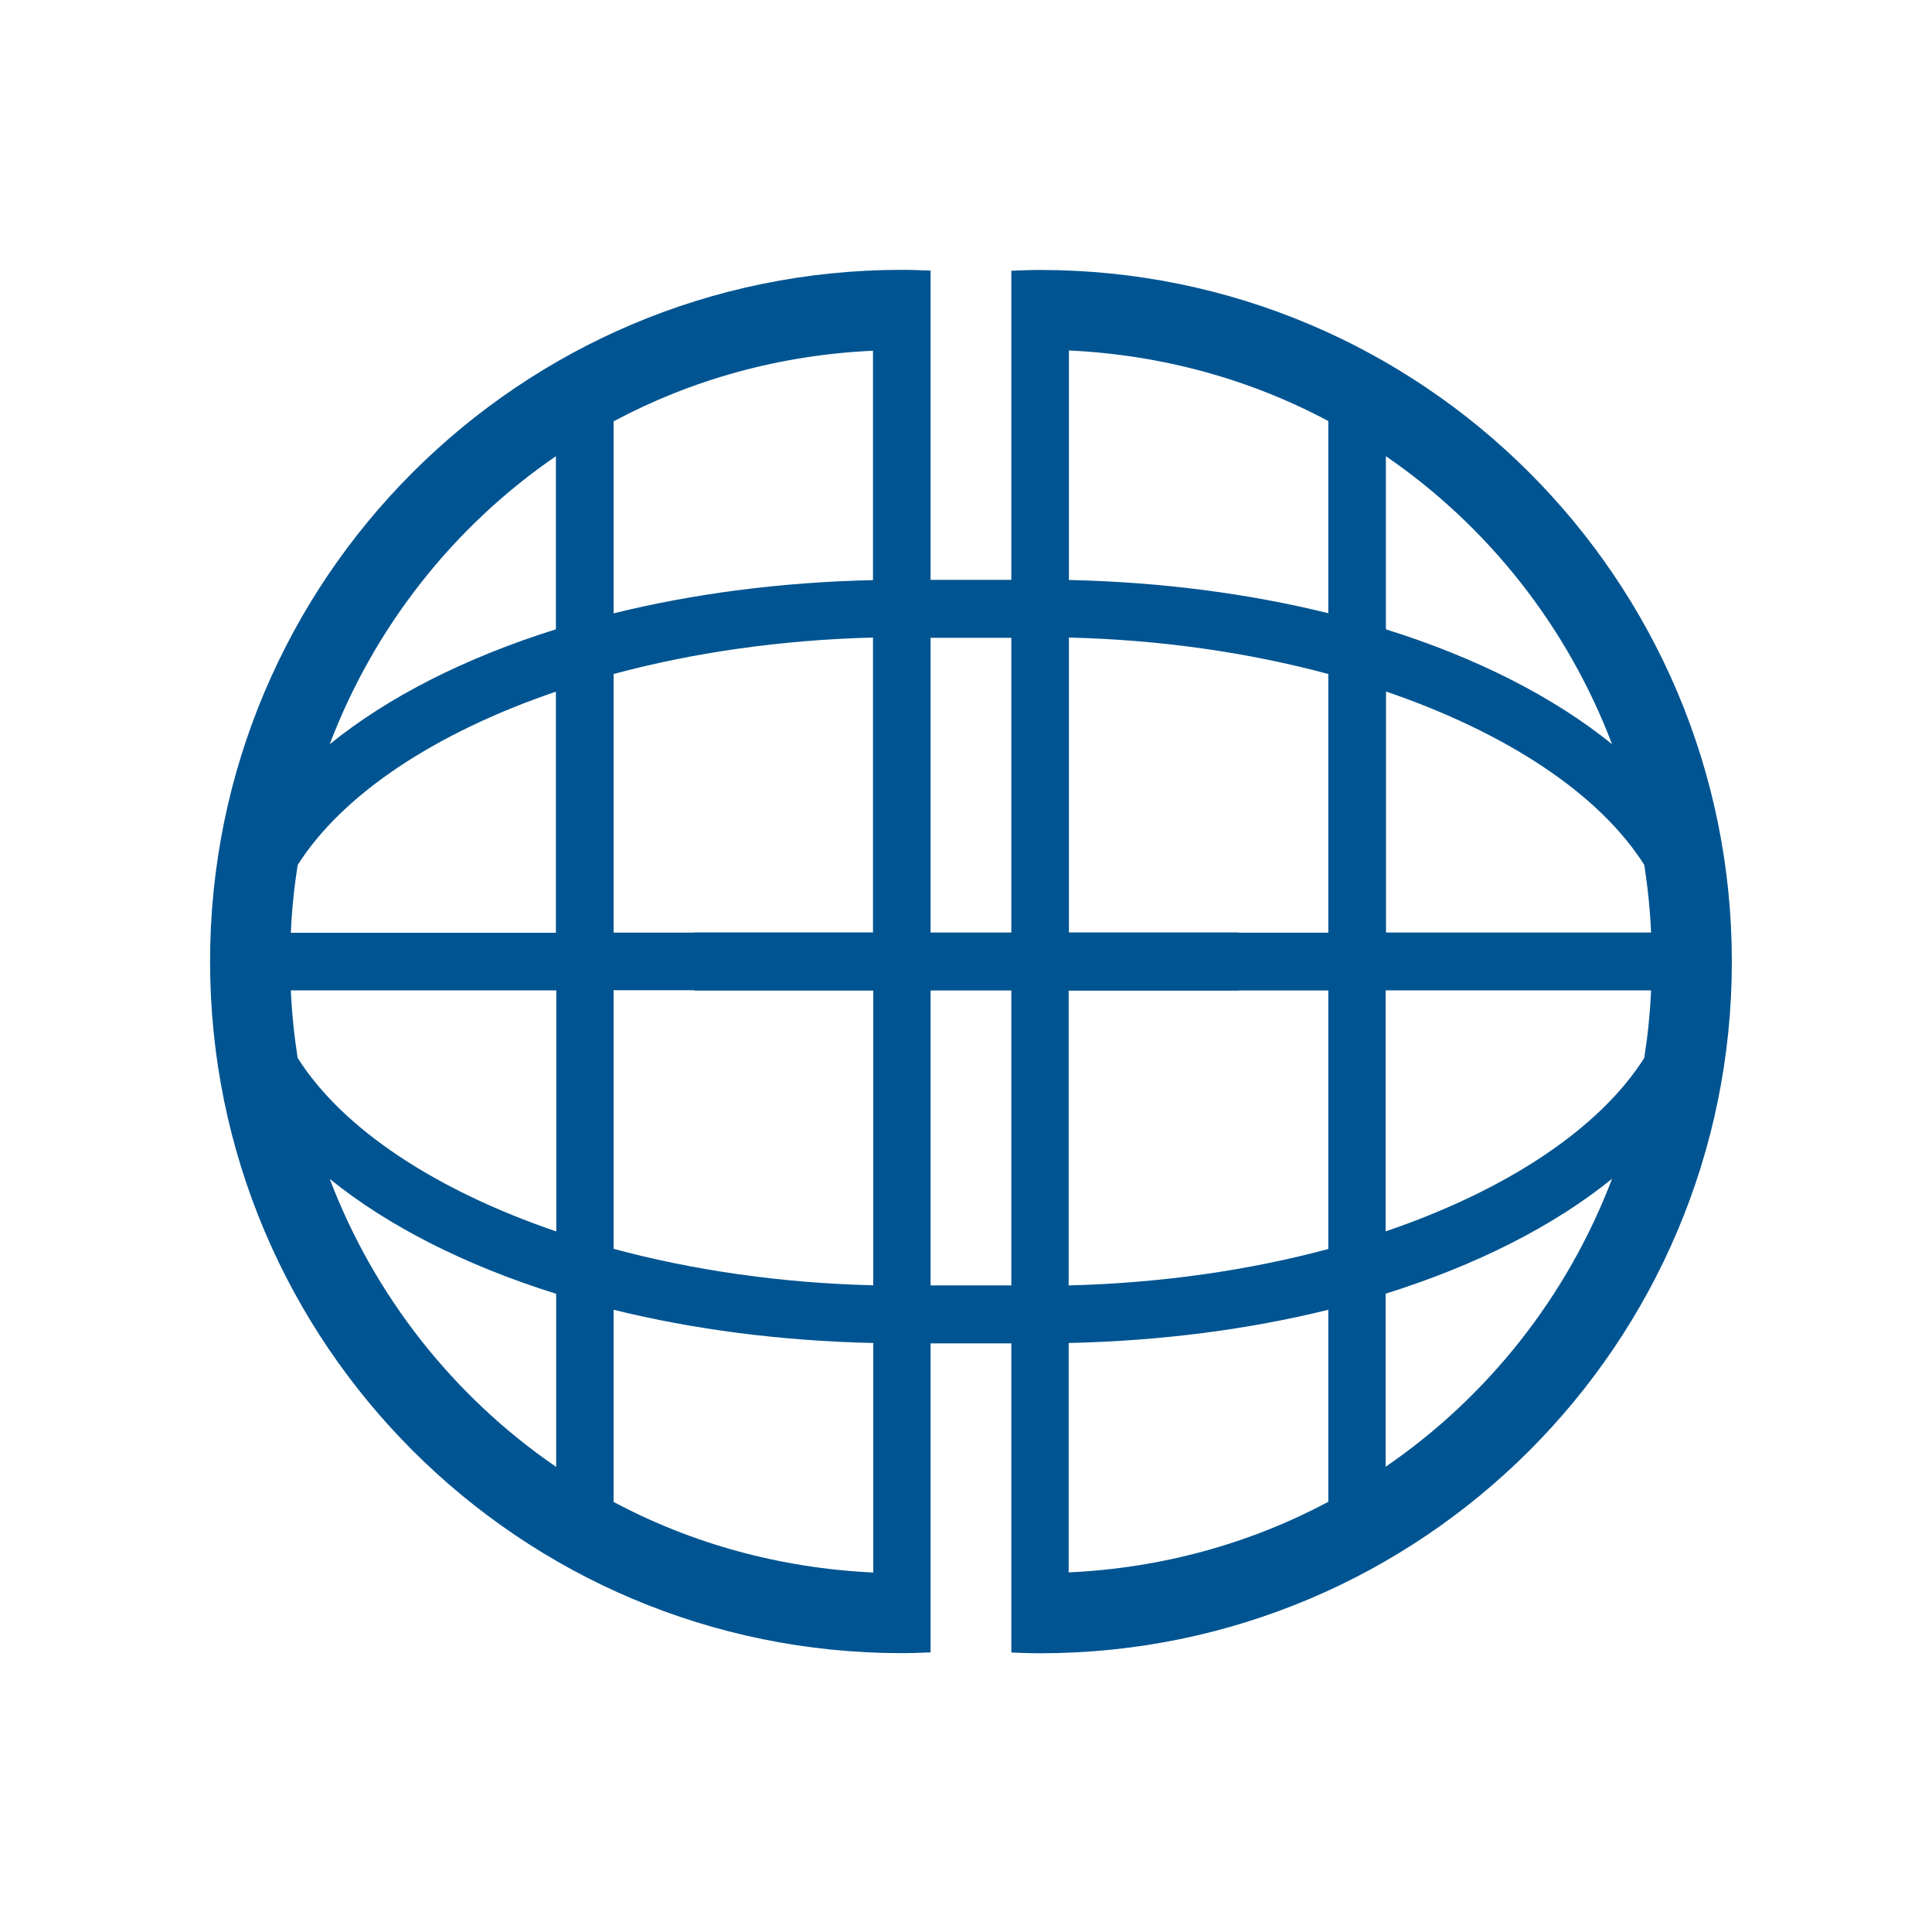 <?xml version="1.0" encoding="UTF-8"?>
<svg id="Calque_1" xmlns="http://www.w3.org/2000/svg" version="1.1" viewBox="0 0 150 150">
  <!-- Generator: Adobe Illustrator 29.1.0, SVG Export Plug-In . SVG Version: 2.1.0 Build 142)  -->
  <defs>
    <style>
      .st0 {
        fill: #005491;
      }
    </style>
  </defs>
  <path class="st0" d="M72.25,21.01c-.74-.03-1.49-.06-2.24-.06-29.66,0-53.7,24.04-53.7,53.7s24.04,53.7,53.7,53.7c.75,0,1.49-.03,2.24-.06V21.01ZM67.78,27.22v17.82c-7.2.16-13.99,1.06-20.14,2.58v-14.91c6.05-3.23,12.88-5.15,20.14-5.48ZM43.16,35.42v13.44c-7.03,2.2-13.03,5.25-17.56,8.92,3.47-9.13,9.63-16.92,17.56-22.36ZM22.58,72.41c.08-1.78.26-3.53.53-5.25,3.5-5.52,10.71-10.28,20.05-13.46v18.72h-20.59ZM47.64,72.41v-20.08c6.13-1.65,12.96-2.65,20.14-2.83v22.91h-20.14ZM67.8,76.89v22.9c-7.18-.17-14.04-1.18-20.16-2.83v-20.08h20.16ZM23.11,82.14c-.27-1.72-.45-3.47-.53-5.25h20.61v18.72c-9.34-3.19-16.58-7.94-20.07-13.46ZM25.6,91.53c4.53,3.67,10.55,6.72,17.58,8.92v13.44c-7.93-5.44-14.11-13.23-17.58-22.36ZM47.64,116.6v-14.91c6.15,1.52,12.96,2.42,20.16,2.58v17.82c-7.25-.34-14.11-2.25-20.16-5.48Z"/>
  <path class="st0" d="M78.52,128.3c.74.03,1.49.06,2.24.06,29.66,0,53.7-24.04,53.7-53.7s-24.04-53.7-53.7-53.7c-.75,0-1.49.03-2.24.06v107.29ZM103.13,32.7v14.91c-6.15-1.52-12.94-2.42-20.14-2.58v-17.82c7.25.34,14.09,2.25,20.14,5.48ZM125.16,57.78c-4.53-3.67-10.53-6.72-17.56-8.92v-13.44c7.93,5.44,14.09,13.23,17.56,22.36ZM107.61,72.41v-18.72c9.34,3.19,16.56,7.94,20.05,13.46.27,1.72.45,3.47.53,5.25h-20.59ZM82.99,72.41v-22.91c7.18.17,14.01,1.18,20.14,2.83v20.08h-20.14ZM103.13,76.89v20.08c-6.13,1.65-12.98,2.65-20.16,2.83v-22.9h20.16ZM107.58,95.61v-18.72h20.61c-.08,1.78-.26,3.53-.53,5.25-3.5,5.52-10.73,10.28-20.07,13.46ZM107.58,113.88v-13.44c7.03-2.2,13.05-5.25,17.58-8.92-3.47,9.13-9.65,16.92-17.58,22.36ZM82.97,122.09v-17.82c7.2-.16,14.01-1.06,20.16-2.58v14.91c-6.05,3.23-12.91,5.15-20.16,5.48Z"/>
  <rect class="st0" x="53.89" y="72.4" width="42.27" height="4.5"/>
  <rect class="st0" x="71.69" y="99.8" width="7.37" height="4.5"/>
  <rect class="st0" x="71.81" y="45.02" width="7.15" height="4.5"/>
</svg>